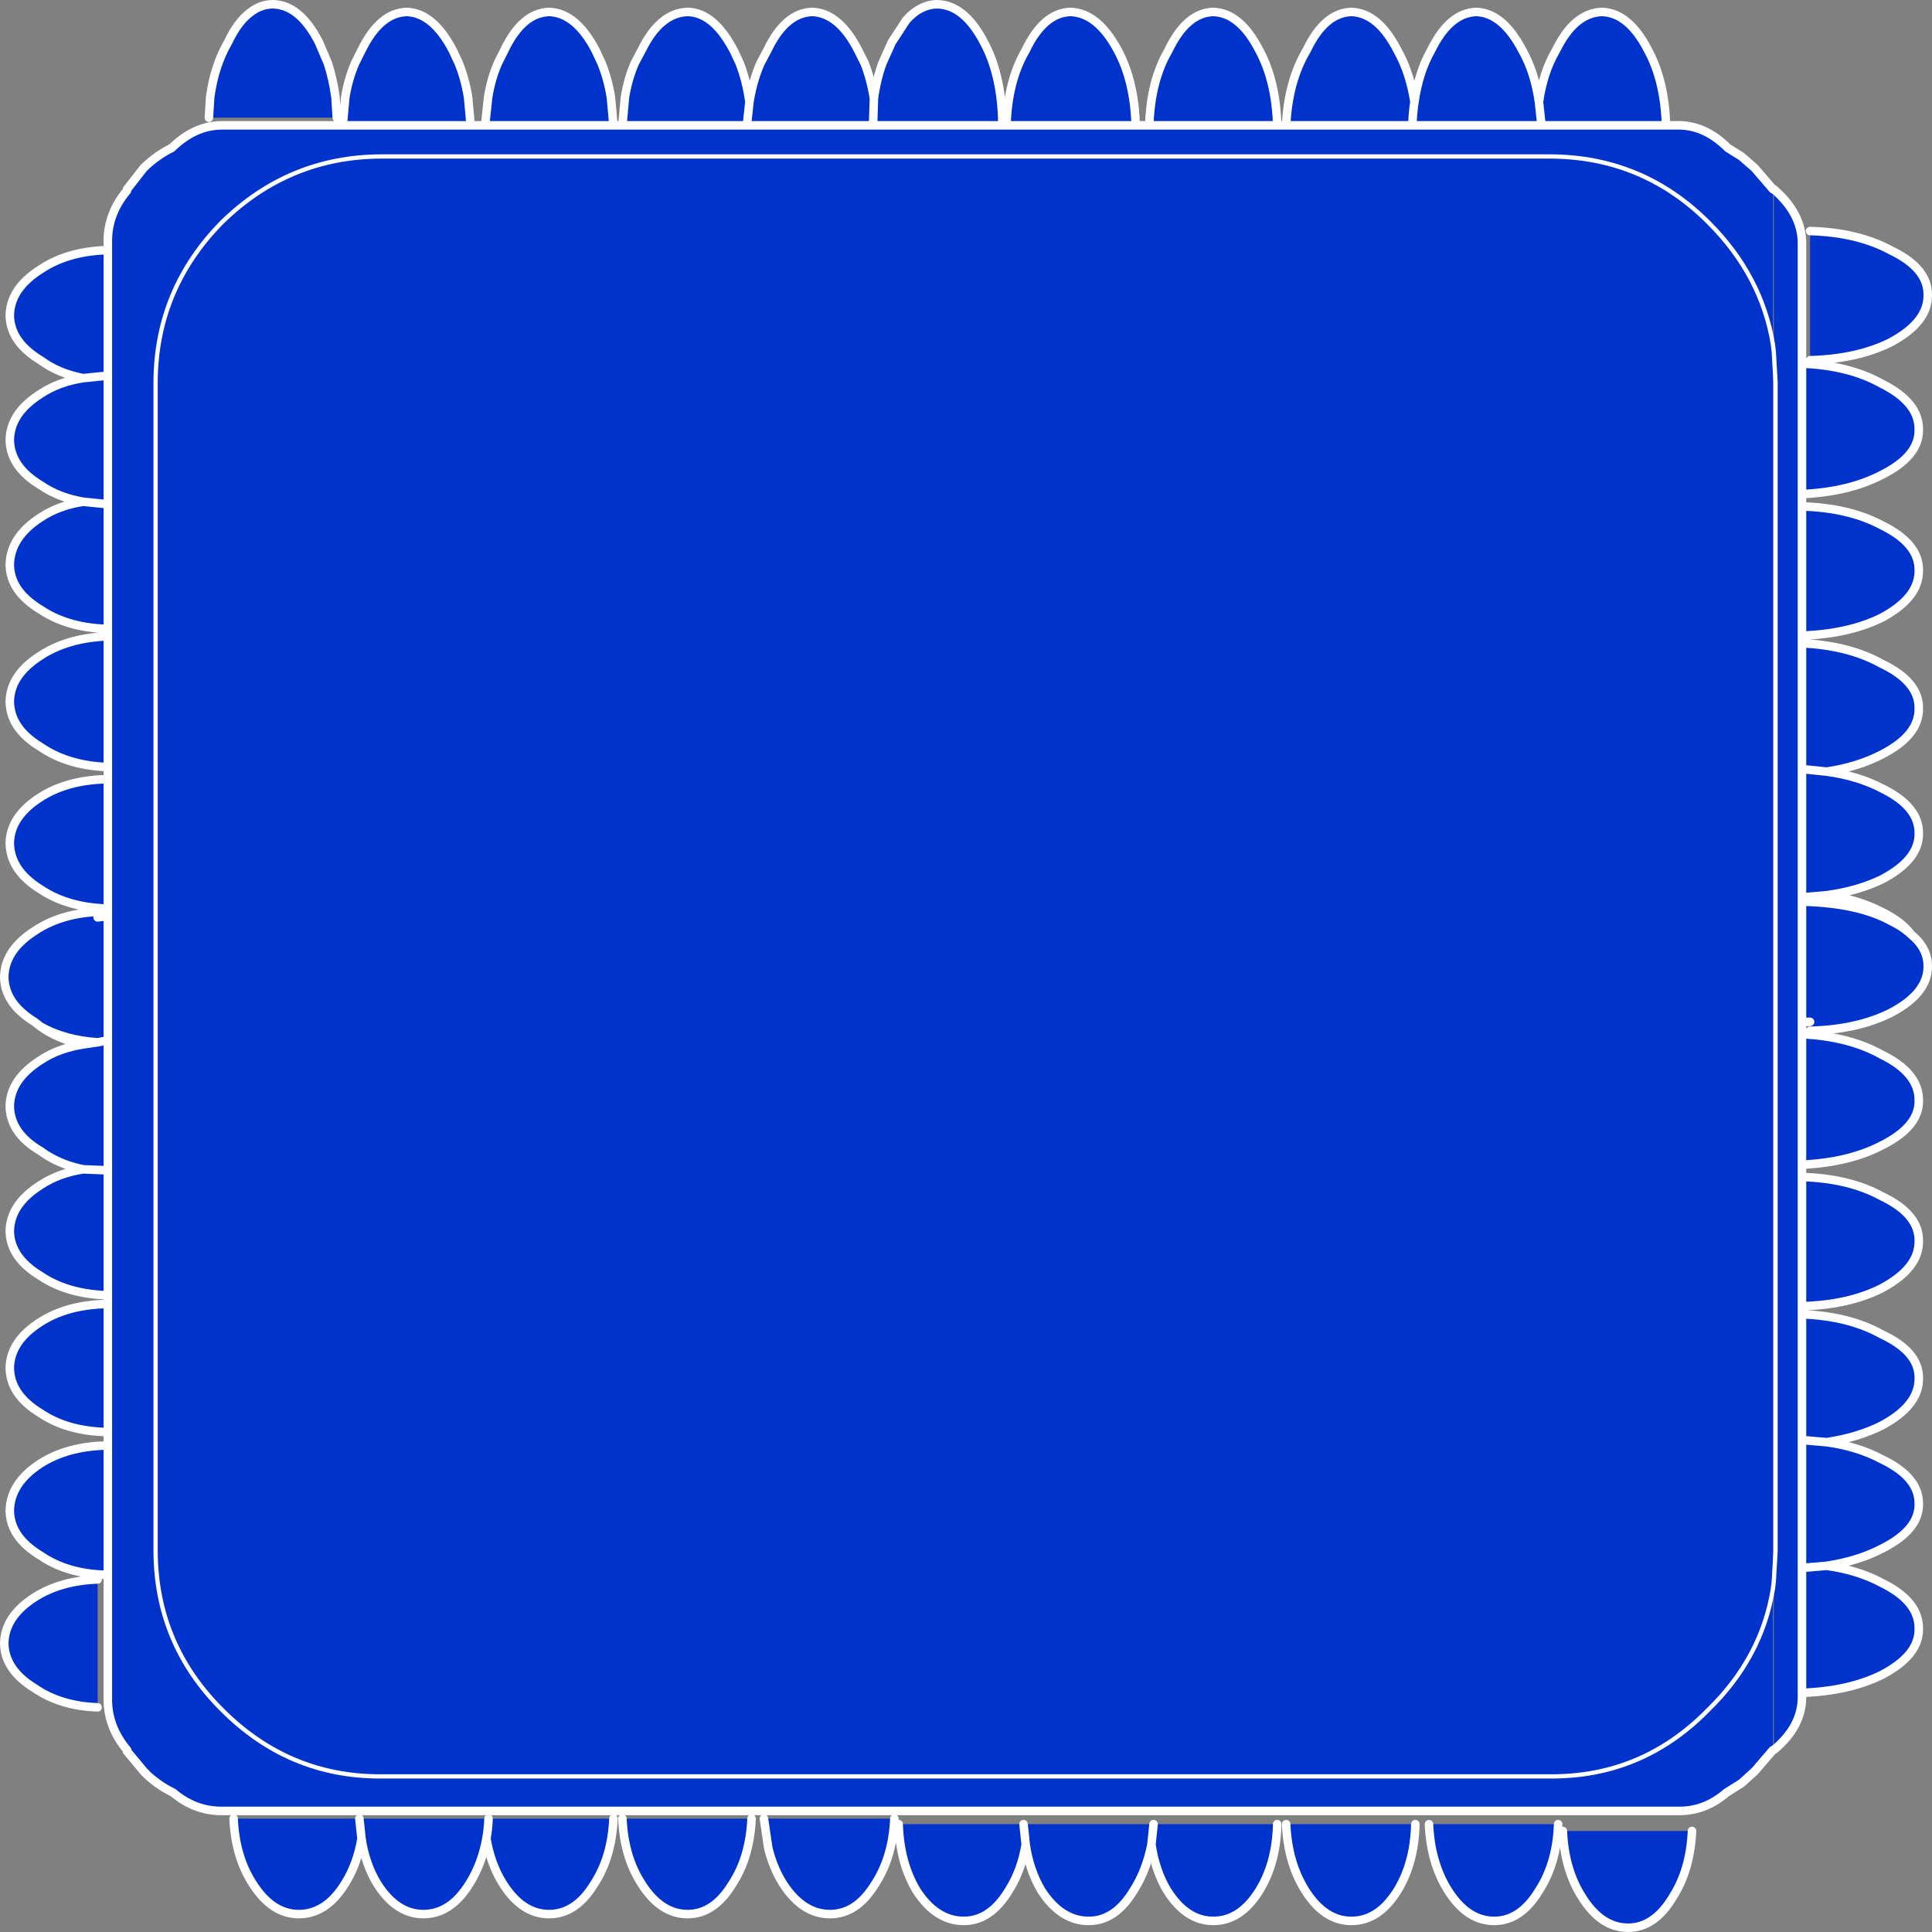 <?xml version="1.0" encoding="UTF-8" standalone="no"?>
<svg xmlns:xlink="http://www.w3.org/1999/xlink" height="226.6px" width="226.6px" xmlns="http://www.w3.org/2000/svg">
  <rect width="100%" height="100%" fill="#808080" stroke="none"/>
  <g transform="matrix(1.0, 0.0, 0.0, 1.0, 113.3, 113.4)">
    <path d="M-98.4 -91.2 L-96.45 -93.7 Q-94.9 -95.2 -93.15 -96.05 -90.5 -98.65 -87.35 -98.7 L-73.1 -98.7 -72.8 -102.0 Q-72.45 -104.15 -71.65 -106.0 L-70.9 -107.5 Q-68.75 -111.9 -65.6 -112.0 -62.5 -111.9 -60.2 -107.5 L-59.5 -106.0 Q-58.75 -104.15 -58.4 -102.0 L-58.1 -98.7 -56.4 -98.7 -56.05 -102.0 Q-55.7 -104.15 -54.9 -106.0 L-54.15 -107.5 Q-52.05 -111.9 -48.9 -112.0 -45.75 -111.9 -43.45 -107.5 L-42.75 -106.0 Q-42.0 -104.15 -41.65 -102.0 L-41.35 -98.7 -40.3 -98.7 -40.0 -102.0 Q-39.65 -104.15 -38.85 -106.0 L-38.05 -107.5 Q-35.9 -111.9 -32.65 -112.0 -30.65 -111.95 -29.0 -110.1 -28.1 -109.1 -27.25 -107.5 L-26.55 -106.0 Q-25.75 -103.95 -25.4 -101.45 -25.0 -103.95 -24.1 -106.0 L-23.3 -107.5 Q-21.2 -111.9 -18.05 -112.0 -14.9 -111.9 -12.65 -107.5 L-11.9 -106.0 Q-11.15 -104.1 -10.8 -101.85 -10.5 -104.1 -9.8 -106.0 L-8.7 -108.45 -7.0 -111.05 Q-5.4 -112.85 -3.4 -112.9 -0.2 -112.85 2.1 -108.45 4.05 -104.85 4.25 -99.6 L4.25 -98.7 4.75 -98.7 Q4.9 -103.9 7.0 -107.5 9.1 -111.9 12.25 -112.0 15.45 -111.9 17.8 -107.5 19.75 -103.9 19.9 -98.7 L21.5 -98.7 Q21.65 -103.9 23.75 -107.5 25.85 -111.9 29.0 -112.0 32.15 -111.9 34.4 -107.5 36.35 -103.9 36.5 -98.7 L37.55 -98.7 Q37.8 -103.9 39.95 -107.5 42.05 -111.9 45.2 -112.0 48.35 -111.9 50.6 -107.5 52.05 -104.95 52.6 -101.45 53.1 -104.95 54.55 -107.5 56.7 -111.9 59.85 -112.0 62.95 -111.9 65.25 -107.5 66.7 -104.95 67.2 -101.45 67.7 -104.95 69.2 -107.5 71.35 -111.9 74.6 -112.0 77.75 -111.9 80.0 -107.5 81.95 -103.9 82.1 -98.7 L83.7 -98.7 Q86.75 -98.65 89.35 -96.05 L90.95 -95.05 92.5 -93.7 94.65 -91.2 94.65 -72.95 Q93.35 -81.05 87.1 -87.3 79.4 -95.0 68.55 -95.05 L-68.6 -95.05 Q-79.45 -95.0 -87.3 -87.3 -95.0 -79.45 -95.05 -68.6 L-95.05 68.55 Q-95.0 79.4 -87.3 87.1 -79.45 95.0 -68.6 94.95 L68.55 94.95 Q79.4 95.0 87.1 87.1 93.35 81.0 94.65 72.9 L94.65 91.85 92.5 94.35 90.95 95.75 89.2 96.85 Q86.7 99.0 83.7 99.0 L-87.35 99.0 Q-90.45 99.0 -93.0 96.85 -94.55 96.1 -95.9 94.9 L-96.45 94.35 -98.4 92.0 -98.4 91.85 Q-100.75 89.05 -100.65 85.65 L-100.65 -84.85 Q-100.75 -88.25 -98.4 -91.05 L-98.4 -91.2 M94.75 -72.05 L94.75 -91.2 Q98.05 -88.35 98.05 -84.85 L98.05 -70.75 Q103.55 -70.55 107.4 -68.4 111.8 -66.2 111.75 -63.0 111.8 -59.9 107.4 -57.7 103.55 -55.7 98.05 -55.45 L98.05 -54.0 Q103.55 -53.85 107.4 -51.8 111.8 -49.65 111.75 -46.5 111.8 -43.3 107.4 -40.95 103.55 -39.05 98.05 -38.85 L98.05 -37.95 Q103.55 -37.7 107.4 -35.55 111.8 -33.45 111.75 -30.3 111.8 -27.15 107.4 -24.9 104.6 -23.45 100.95 -22.9 104.6 -22.4 107.4 -20.95 111.8 -18.8 111.75 -15.65 111.8 -12.55 107.4 -10.25 104.6 -8.9 100.95 -8.4 104.6 -7.9 107.4 -6.45 109.75 -5.3 110.85 -3.8 112.8 -2.2 112.8 -0.1 112.85 3.1 108.45 5.4 104.55 7.35 99.0 7.5 L99.0 6.45 98.05 6.45 98.05 7.9 Q103.55 8.15 107.4 10.3 111.8 12.45 111.75 15.7 111.8 18.75 107.4 20.95 103.55 22.95 98.05 23.2 L98.05 24.65 Q103.55 24.8 107.4 26.9 111.8 29.0 111.75 32.15 111.8 35.35 107.4 37.7 103.55 39.65 98.05 39.8 L98.05 40.75 Q103.55 40.95 107.4 43.1 111.8 45.15 111.75 48.25 111.8 51.45 107.4 53.8 104.6 55.2 100.95 55.75 104.6 56.25 107.4 57.75 111.8 59.85 111.75 63.0 111.8 66.05 107.4 68.25 104.6 69.7 100.95 70.25 104.6 70.75 107.4 72.25 111.8 74.4 111.75 77.65 111.8 80.75 107.4 83.05 103.55 84.95 98.05 85.15 L98.05 85.65 Q98.05 89.1 94.75 91.85 L94.75 72.0 94.95 68.55 94.95 -68.6 94.75 -72.05 94.95 -68.6 94.95 68.55 94.75 72.0 94.75 -72.05 M21.5 -98.7 L36.5 -98.7 21.5 -98.7 M4.75 -98.7 L19.9 -98.7 4.75 -98.7 M37.55 -98.7 L52.35 -98.7 67.5 -98.7 82.1 -98.7 67.5 -98.7 52.35 -98.7 37.55 -98.7 M99.0 -86.3 Q104.55 -86.15 108.45 -84.05 112.85 -81.95 112.8 -78.8 112.85 -75.6 108.45 -73.25 104.55 -71.3 99.0 -71.15 L99.0 -86.3 M98.05 -70.75 L98.05 -55.45 98.05 -70.75 M94.65 72.9 Q93.35 81.0 87.1 87.1 79.4 95.0 68.55 94.95 L-68.6 94.95 Q-79.45 95.0 -87.3 87.1 -95.0 79.4 -95.05 68.55 L-95.05 -68.6 Q-95.0 -79.45 -87.3 -87.3 -79.45 -95.0 -68.6 -95.05 L68.55 -95.05 Q79.4 -95.0 87.1 -87.3 93.35 -81.05 94.65 -72.95 L94.65 72.9 M52.6 -101.45 Q52.4 -100.2 52.35 -98.7 52.4 -100.2 52.6 -101.45 M67.5 -98.7 L67.2 -101.45 67.5 -98.7 M98.05 -54.0 L98.05 -38.85 98.05 -54.0 M110.85 -3.8 Q109.9 -4.7 108.45 -5.4 104.6 -7.5 98.05 -7.65 L98.05 6.45 98.05 -7.65 98.05 -8.15 98.05 -23.2 98.05 -37.95 98.05 -23.2 98.05 -8.15 98.05 -7.65 Q104.6 -7.5 108.45 -5.4 109.9 -4.7 110.85 -3.8 M100.95 -22.9 L98.05 -23.2 100.95 -22.9 M98.05 -8.15 L100.95 -8.4 98.05 -8.15 M-88.8 -99.6 L-88.65 -102.0 Q-88.15 -105.7 -86.55 -108.45 -85.45 -110.8 -84.0 -111.9 -82.75 -112.9 -81.3 -112.9 -78.15 -112.85 -75.9 -108.45 L-74.85 -106.0 Q-74.25 -104.15 -73.95 -102.0 L-73.8 -99.6 -88.8 -99.6 M-101.05 -39.65 Q-105.5 -39.85 -108.55 -41.9 -112.1 -44.05 -112.15 -47.15 -112.1 -50.4 -108.55 -52.7 -106.45 -54.1 -103.55 -54.55 -106.45 -55.05 -108.55 -56.5 -112.1 -58.65 -112.15 -61.8 -112.1 -64.95 -108.55 -67.2 -106.45 -68.6 -103.55 -69.05 -106.45 -69.6 -108.55 -71.15 -112.1 -73.3 -112.15 -76.4 -112.1 -79.55 -108.55 -81.8 -105.5 -83.85 -101.05 -84.05 L-101.05 -69.3 -101.05 -54.3 -101.05 -39.65 M-103.55 -54.55 L-101.05 -54.3 -103.55 -54.55 M-101.05 -69.3 L-103.55 -69.05 -101.05 -69.3 M-101.05 -23.45 Q-105.5 -23.7 -108.55 -25.8 -112.1 -27.95 -112.15 -31.1 -112.1 -34.25 -108.55 -36.5 -105.5 -38.5 -101.05 -38.75 L-101.05 -23.45 M-101.85 -6.45 L-101.85 -5.8 -101.05 -5.9 -101.05 8.7 -101.05 23.85 -101.05 38.5 Q-105.5 38.3 -108.55 36.25 -112.1 34.1 -112.15 31.0 -112.1 27.85 -108.55 25.6 -106.45 24.2 -103.55 23.75 -106.45 23.15 -108.55 21.6 -112.1 19.5 -112.15 16.35 -112.1 13.2 -108.55 10.95 -106.45 9.55 -103.55 9.1 -106.45 8.5 -108.55 7.0 L-109.25 6.45 Q-112.75 4.3 -112.8 1.2 -112.75 -1.95 -109.25 -4.2 -106.2 -6.25 -101.85 -6.45 M-101.05 -6.85 Q-105.5 -7.05 -108.55 -9.1 -112.1 -11.3 -112.15 -14.5 -112.1 -17.65 -108.55 -19.9 -105.5 -21.85 -101.05 -22.0 L-101.05 -6.85 M-108.55 7.0 Q-105.7 8.6 -101.85 8.85 L-103.55 9.1 -101.85 8.85 Q-105.7 8.6 -108.55 7.0 M-10.9 -98.7 L-10.8 -101.85 -10.9 -98.7 4.25 -98.7 -10.9 -98.7 -25.7 -98.7 -40.3 -98.7 -25.7 -98.7 -10.9 -98.7 M-25.4 -101.45 L-25.7 -98.7 -25.4 -101.45 M-56.4 -98.7 L-41.35 -98.7 -56.4 -98.7 M-73.1 -98.7 L-58.1 -98.7 -73.1 -98.7 M-101.05 54.55 Q-105.5 54.4 -108.55 52.35 -112.1 50.2 -112.15 47.05 -112.1 43.9 -108.55 41.65 -105.5 39.7 -101.05 39.55 L-101.05 54.55 M-101.05 8.7 L-101.85 8.85 -101.05 8.7 M-103.55 23.75 L-101.05 23.85 -103.55 23.75 M-101.05 56.15 L-101.05 71.3 Q-105.5 71.15 -108.55 69.05 -112.1 66.9 -112.15 63.8 -112.1 60.55 -108.55 58.25 -105.5 56.3 -101.05 56.15 M-101.85 86.85 Q-106.2 86.7 -109.25 84.6 -112.75 82.45 -112.8 79.35 -112.75 76.2 -109.25 73.95 -106.2 72.0 -101.85 71.85 L-101.85 86.85 M-41.35 99.9 Q-41.55 104.4 -43.6 107.55 -45.75 111.1 -48.9 111.1 -52.05 111.1 -54.3 107.55 -55.75 105.25 -56.25 102.25 -56.8 105.25 -58.25 107.55 -60.45 111.1 -63.65 111.1 -66.8 111.1 -69.05 107.55 -70.45 105.25 -70.9 102.25 -71.4 105.25 -72.85 107.55 -75.05 111.1 -78.25 111.1 -81.4 111.1 -83.65 107.55 -85.7 104.4 -85.9 99.9 L-71.15 99.9 -56.0 99.9 -41.35 99.9 M36.5 100.55 Q36.4 105.1 34.4 108.35 32.2 111.9 29.0 111.9 25.85 111.9 23.6 108.35 22.2 106.0 21.75 102.95 21.15 106.0 19.65 108.35 17.5 111.9 14.4 111.9 11.15 111.9 8.85 108.35 7.45 106.0 7.0 102.95 6.5 106.0 5.0 108.35 2.85 111.9 -0.25 111.9 -3.5 111.9 -5.8 108.35 -7.75 105.1 -7.9 100.55 L6.75 100.55 22.0 100.55 36.5 100.55 M-8.4 99.9 Q-8.6 104.4 -10.65 107.55 -12.8 111.1 -15.95 111.1 -19.15 111.1 -21.45 107.55 -22.65 105.65 -23.2 103.3 L-23.7 99.9 -8.4 99.9 M-40.3 99.9 L-25.15 99.9 Q-25.35 104.4 -27.4 107.55 -29.55 111.1 -32.65 111.1 -35.8 111.1 -38.05 107.55 -40.1 104.4 -40.3 99.9 M100.95 55.75 L98.05 55.5 98.05 70.5 100.95 70.25 98.05 70.5 98.05 85.15 98.05 70.5 98.05 55.5 98.05 40.75 98.05 55.5 100.95 55.75 M98.05 24.65 L98.05 39.8 98.05 24.65 M98.05 7.9 L98.05 23.2 98.05 7.9 M-71.15 99.9 L-70.9 102.25 -71.15 99.9 M-56.25 102.25 Q-56.05 101.15 -56.0 99.9 -56.05 101.15 -56.25 102.25 M69.45 100.55 Q69.3 105.1 67.2 108.35 65.05 111.9 61.95 111.9 58.8 111.9 56.55 108.35 54.5 105.1 54.3 100.55 L69.45 100.55 M85.15 101.35 Q84.95 105.9 82.9 109.1 80.75 112.7 77.65 112.7 74.5 112.7 72.25 109.1 70.2 105.9 70.0 101.35 L85.15 101.35 M52.7 100.55 Q52.6 105.1 50.6 108.35 48.4 111.9 45.2 111.9 42.05 111.9 39.8 108.35 37.75 105.1 37.55 100.55 L52.7 100.55 M6.75 100.55 L7.0 102.95 6.75 100.55 M21.75 102.95 L22.0 100.55 21.75 102.95" fill="#0033cc" fill-rule="evenodd" stroke="none"/>
    <path d="M-98.4 -91.2 L-96.45 -93.7 Q-94.9 -95.2 -93.15 -96.05 -90.5 -98.65 -87.35 -98.7 L-73.1 -98.7 -72.8 -102.0 Q-72.45 -104.15 -71.65 -106.0 L-70.9 -107.5 Q-68.75 -111.9 -65.6 -112.0 -62.5 -111.9 -60.2 -107.5 L-59.5 -106.0 Q-58.75 -104.15 -58.4 -102.0 L-58.1 -98.7 -56.4 -98.7 -56.05 -102.0 Q-55.7 -104.15 -54.9 -106.0 L-54.15 -107.5 Q-52.05 -111.9 -48.9 -112.0 -45.75 -111.9 -43.45 -107.5 L-42.75 -106.0 Q-42.0 -104.15 -41.65 -102.0 L-41.35 -98.7 -40.3 -98.7 -40.0 -102.0 Q-39.65 -104.15 -38.85 -106.0 L-38.05 -107.5 Q-35.9 -111.9 -32.65 -112.0 -30.65 -111.95 -29.0 -110.1 -28.1 -109.1 -27.25 -107.5 L-26.55 -106.0 Q-25.75 -103.95 -25.4 -101.45 -25.0 -103.95 -24.1 -106.0 L-23.3 -107.5 Q-21.2 -111.9 -18.05 -112.0 -14.9 -111.9 -12.65 -107.5 L-11.9 -106.0 Q-11.15 -104.1 -10.8 -101.85 -10.5 -104.1 -9.8 -106.0 L-8.7 -108.45 -7.0 -111.05 Q-5.4 -112.85 -3.4 -112.9 -0.2 -112.85 2.1 -108.45 4.05 -104.85 4.25 -99.6 L4.25 -98.7 4.75 -98.7 Q4.9 -103.9 7.0 -107.5 9.1 -111.9 12.25 -112.0 15.45 -111.9 17.8 -107.5 19.75 -103.9 19.9 -98.7 L21.5 -98.7 Q21.65 -103.9 23.75 -107.5 25.85 -111.9 29.0 -112.0 32.15 -111.9 34.4 -107.5 36.35 -103.9 36.5 -98.7 L37.55 -98.7 Q37.8 -103.9 39.95 -107.5 42.05 -111.9 45.2 -112.0 48.35 -111.9 50.6 -107.5 52.05 -104.95 52.6 -101.45 53.1 -104.95 54.55 -107.5 56.7 -111.9 59.85 -112.0 62.95 -111.9 65.25 -107.5 66.7 -104.95 67.2 -101.45 67.7 -104.95 69.2 -107.5 71.35 -111.9 74.6 -112.0 77.75 -111.9 80.0 -107.5 81.95 -103.9 82.1 -98.7 L83.7 -98.7 Q86.75 -98.65 89.35 -96.05 L90.95 -95.05 92.5 -93.7 94.65 -91.2 M94.75 -91.2 Q98.05 -88.35 98.05 -84.85 L98.05 -70.75 Q103.55 -70.55 107.4 -68.4 111.8 -66.2 111.75 -63.0 111.8 -59.9 107.4 -57.7 103.55 -55.7 98.05 -55.45 L98.05 -54.0 Q103.55 -53.85 107.4 -51.8 111.8 -49.65 111.75 -46.5 111.8 -43.3 107.4 -40.95 103.55 -39.05 98.05 -38.85 L98.05 -37.95 Q103.55 -37.7 107.4 -35.55 111.8 -33.45 111.75 -30.3 111.8 -27.15 107.4 -24.9 104.6 -23.45 100.95 -22.9 104.6 -22.4 107.4 -20.95 111.8 -18.8 111.75 -15.65 111.8 -12.55 107.4 -10.25 104.6 -8.9 100.95 -8.4 104.6 -7.9 107.4 -6.45 109.75 -5.3 110.85 -3.8 112.8 -2.2 112.8 -0.1 112.85 3.1 108.45 5.4 104.55 7.35 99.0 7.5 M99.0 6.45 L98.05 6.45 98.05 7.9 Q103.55 8.15 107.4 10.3 111.8 12.45 111.75 15.7 111.8 18.75 107.4 20.95 103.55 22.95 98.05 23.2 L98.05 24.65 Q103.55 24.8 107.4 26.9 111.8 29.0 111.75 32.15 111.8 35.35 107.4 37.7 103.55 39.65 98.05 39.8 L98.05 40.75 Q103.55 40.95 107.4 43.1 111.8 45.15 111.75 48.25 111.8 51.45 107.4 53.8 104.6 55.2 100.95 55.75 104.6 56.25 107.4 57.75 111.8 59.85 111.75 63.0 111.8 66.05 107.4 68.25 104.6 69.7 100.95 70.25 104.6 70.75 107.4 72.25 111.8 74.4 111.75 77.65 111.8 80.75 107.4 83.05 103.55 84.95 98.05 85.15 L98.05 85.65 Q98.05 89.1 94.75 91.85 M94.65 91.85 L92.5 94.35 90.95 95.75 89.2 96.85 Q86.7 99.0 83.7 99.0 L-87.35 99.0 Q-90.45 99.0 -93.0 96.85 -94.55 96.1 -95.9 94.9 L-96.45 94.35 -98.4 92.0 M-98.4 91.85 Q-100.75 89.05 -100.65 85.65 L-100.65 -84.85 Q-100.75 -88.25 -98.4 -91.05 M82.1 -98.7 L67.5 -98.7 52.35 -98.7 37.55 -98.7 M19.9 -98.7 L4.75 -98.7 M36.5 -98.7 L21.5 -98.7 M99.0 -86.3 Q104.55 -86.15 108.45 -84.05 112.85 -81.95 112.8 -78.8 112.85 -75.6 108.45 -73.25 104.55 -71.3 99.0 -71.15 M98.05 -55.45 L98.05 -70.75 M98.05 6.45 L98.05 -7.65 98.05 -8.15 98.05 -23.2 98.05 -37.95 M100.95 -8.4 L98.05 -8.15 M98.05 -23.2 L100.95 -22.9 M98.05 -7.65 Q104.6 -7.5 108.45 -5.4 109.9 -4.7 110.85 -3.8 M98.05 -38.85 L98.05 -54.0 M67.2 -101.45 L67.5 -98.7 M52.35 -98.7 Q52.4 -100.2 52.6 -101.45 M-88.8 -99.6 L-88.65 -102.0 Q-88.15 -105.7 -86.55 -108.45 -85.45 -110.8 -84.0 -111.9 -82.75 -112.9 -81.3 -112.9 -78.15 -112.85 -75.9 -108.45 L-74.85 -106.0 Q-74.25 -104.15 -73.95 -102.0 L-73.8 -99.6 M-101.05 -39.65 Q-105.5 -39.85 -108.55 -41.9 -112.1 -44.05 -112.15 -47.15 -112.1 -50.4 -108.55 -52.7 -106.45 -54.1 -103.55 -54.55 -106.45 -55.05 -108.55 -56.5 -112.1 -58.65 -112.15 -61.8 -112.1 -64.95 -108.55 -67.2 -106.45 -68.6 -103.55 -69.05 -106.45 -69.6 -108.55 -71.15 -112.1 -73.3 -112.15 -76.4 -112.1 -79.55 -108.55 -81.8 -105.5 -83.85 -101.05 -84.05 M-103.55 -69.05 L-101.05 -69.3 M-101.05 -54.3 L-103.55 -54.55 M-101.05 -23.45 Q-105.5 -23.7 -108.55 -25.8 -112.1 -27.95 -112.15 -31.1 -112.1 -34.25 -108.55 -36.5 -105.5 -38.5 -101.05 -38.75 M-101.85 -5.8 L-101.05 -5.9 M-101.05 38.5 Q-105.5 38.3 -108.55 36.25 -112.1 34.1 -112.15 31.0 -112.1 27.85 -108.55 25.6 -106.45 24.2 -103.55 23.75 -106.45 23.15 -108.55 21.6 -112.1 19.5 -112.15 16.35 -112.1 13.2 -108.55 10.95 -106.45 9.55 -103.55 9.1 -106.45 8.5 -108.55 7.0 L-109.25 6.45 Q-112.75 4.3 -112.8 1.2 -112.75 -1.95 -109.25 -4.2 -106.2 -6.25 -101.85 -6.45 M-101.05 -6.85 Q-105.5 -7.05 -108.55 -9.1 -112.1 -11.3 -112.15 -14.5 -112.1 -17.65 -108.55 -19.9 -105.5 -21.85 -101.05 -22.0 M4.25 -98.7 L-10.9 -98.7 -25.7 -98.7 -40.3 -98.7 M-58.1 -98.7 L-73.1 -98.7 M-41.35 -98.7 L-56.4 -98.7 M-25.7 -98.7 L-25.4 -101.45 M-10.8 -101.85 L-10.9 -98.7 M-103.55 9.1 L-101.85 8.85 Q-105.7 8.6 -108.55 7.0 M-101.05 54.55 Q-105.5 54.4 -108.55 52.35 -112.1 50.2 -112.15 47.05 -112.1 43.9 -108.55 41.65 -105.5 39.7 -101.05 39.55 M-101.05 23.85 L-103.55 23.75 M-101.85 8.85 L-101.05 8.7 M-101.05 71.3 Q-105.5 71.15 -108.55 69.05 -112.1 66.9 -112.15 63.8 -112.1 60.55 -108.55 58.25 -105.5 56.3 -101.05 56.15 M-101.85 86.85 Q-106.2 86.7 -109.25 84.6 -112.75 82.45 -112.8 79.35 -112.75 76.2 -109.25 73.95 -106.2 72.0 -101.85 71.85 M-41.35 99.9 Q-41.55 104.4 -43.6 107.55 -45.75 111.1 -48.9 111.1 -52.05 111.1 -54.3 107.55 -55.75 105.25 -56.25 102.25 -56.8 105.25 -58.25 107.55 -60.45 111.1 -63.65 111.1 -66.8 111.1 -69.05 107.55 -70.45 105.25 -70.9 102.25 -71.4 105.25 -72.85 107.55 -75.05 111.1 -78.25 111.1 -81.4 111.1 -83.65 107.55 -85.7 104.4 -85.9 99.9 M36.5 100.55 Q36.4 105.1 34.4 108.35 32.2 111.9 29.0 111.9 25.85 111.9 23.6 108.35 22.2 106.0 21.75 102.95 21.15 106.0 19.65 108.35 17.5 111.9 14.4 111.9 11.15 111.9 8.85 108.35 7.45 106.0 7.0 102.95 6.5 106.0 5.0 108.35 2.85 111.9 -0.25 111.9 -3.5 111.9 -5.8 108.35 -7.75 105.1 -7.9 100.55 M-8.4 99.9 Q-8.6 104.4 -10.65 107.55 -12.8 111.1 -15.95 111.1 -19.15 111.1 -21.45 107.55 -22.65 105.65 -23.2 103.3 L-23.7 99.9 M-25.15 99.9 Q-25.35 104.4 -27.4 107.55 -29.55 111.1 -32.65 111.1 -35.8 111.1 -38.05 107.55 -40.1 104.4 -40.3 99.9 M-56.0 99.9 Q-56.05 101.15 -56.25 102.25 M-70.9 102.25 L-71.15 99.9 M98.05 23.2 L98.05 7.9 M98.05 39.8 L98.05 24.65 M100.95 70.25 L98.05 70.5 98.05 85.15 M98.05 70.5 L98.05 55.5 98.05 40.75 M98.05 55.5 L100.95 55.75 M69.45 100.55 Q69.3 105.1 67.2 108.35 65.05 111.9 61.95 111.9 58.8 111.9 56.55 108.35 54.5 105.1 54.3 100.55 M85.15 101.35 Q84.95 105.9 82.9 109.1 80.75 112.7 77.65 112.7 74.5 112.7 72.25 109.1 70.2 105.9 70.0 101.35 M52.7 100.55 Q52.6 105.1 50.6 108.35 48.4 111.9 45.2 111.9 42.05 111.9 39.8 108.35 37.75 105.1 37.55 100.55 M22.0 100.55 L21.75 102.95 M7.0 102.95 L6.75 100.55" fill="none" stroke="#ffffff" stroke-linecap="round" stroke-linejoin="round" stroke-width="1.0"/>
    <path d="M94.65 -72.95 L94.75 -72.05 94.95 -68.6 94.95 68.55 94.75 72.0 94.65 72.9 Q93.35 81.0 87.1 87.1 79.4 95.0 68.55 94.95 L-68.6 94.95 Q-79.45 95.0 -87.3 87.1 -95.0 79.4 -95.05 68.55 L-95.05 -68.6 Q-95.0 -79.45 -87.3 -87.3 -79.45 -95.0 -68.6 -95.05 L68.55 -95.05 Q79.4 -95.0 87.1 -87.3 93.35 -81.05 94.65 -72.95" fill="none" stroke="#ffffff" stroke-linecap="round" stroke-linejoin="round" stroke-width="0.5"/>
  </g>
</svg>

